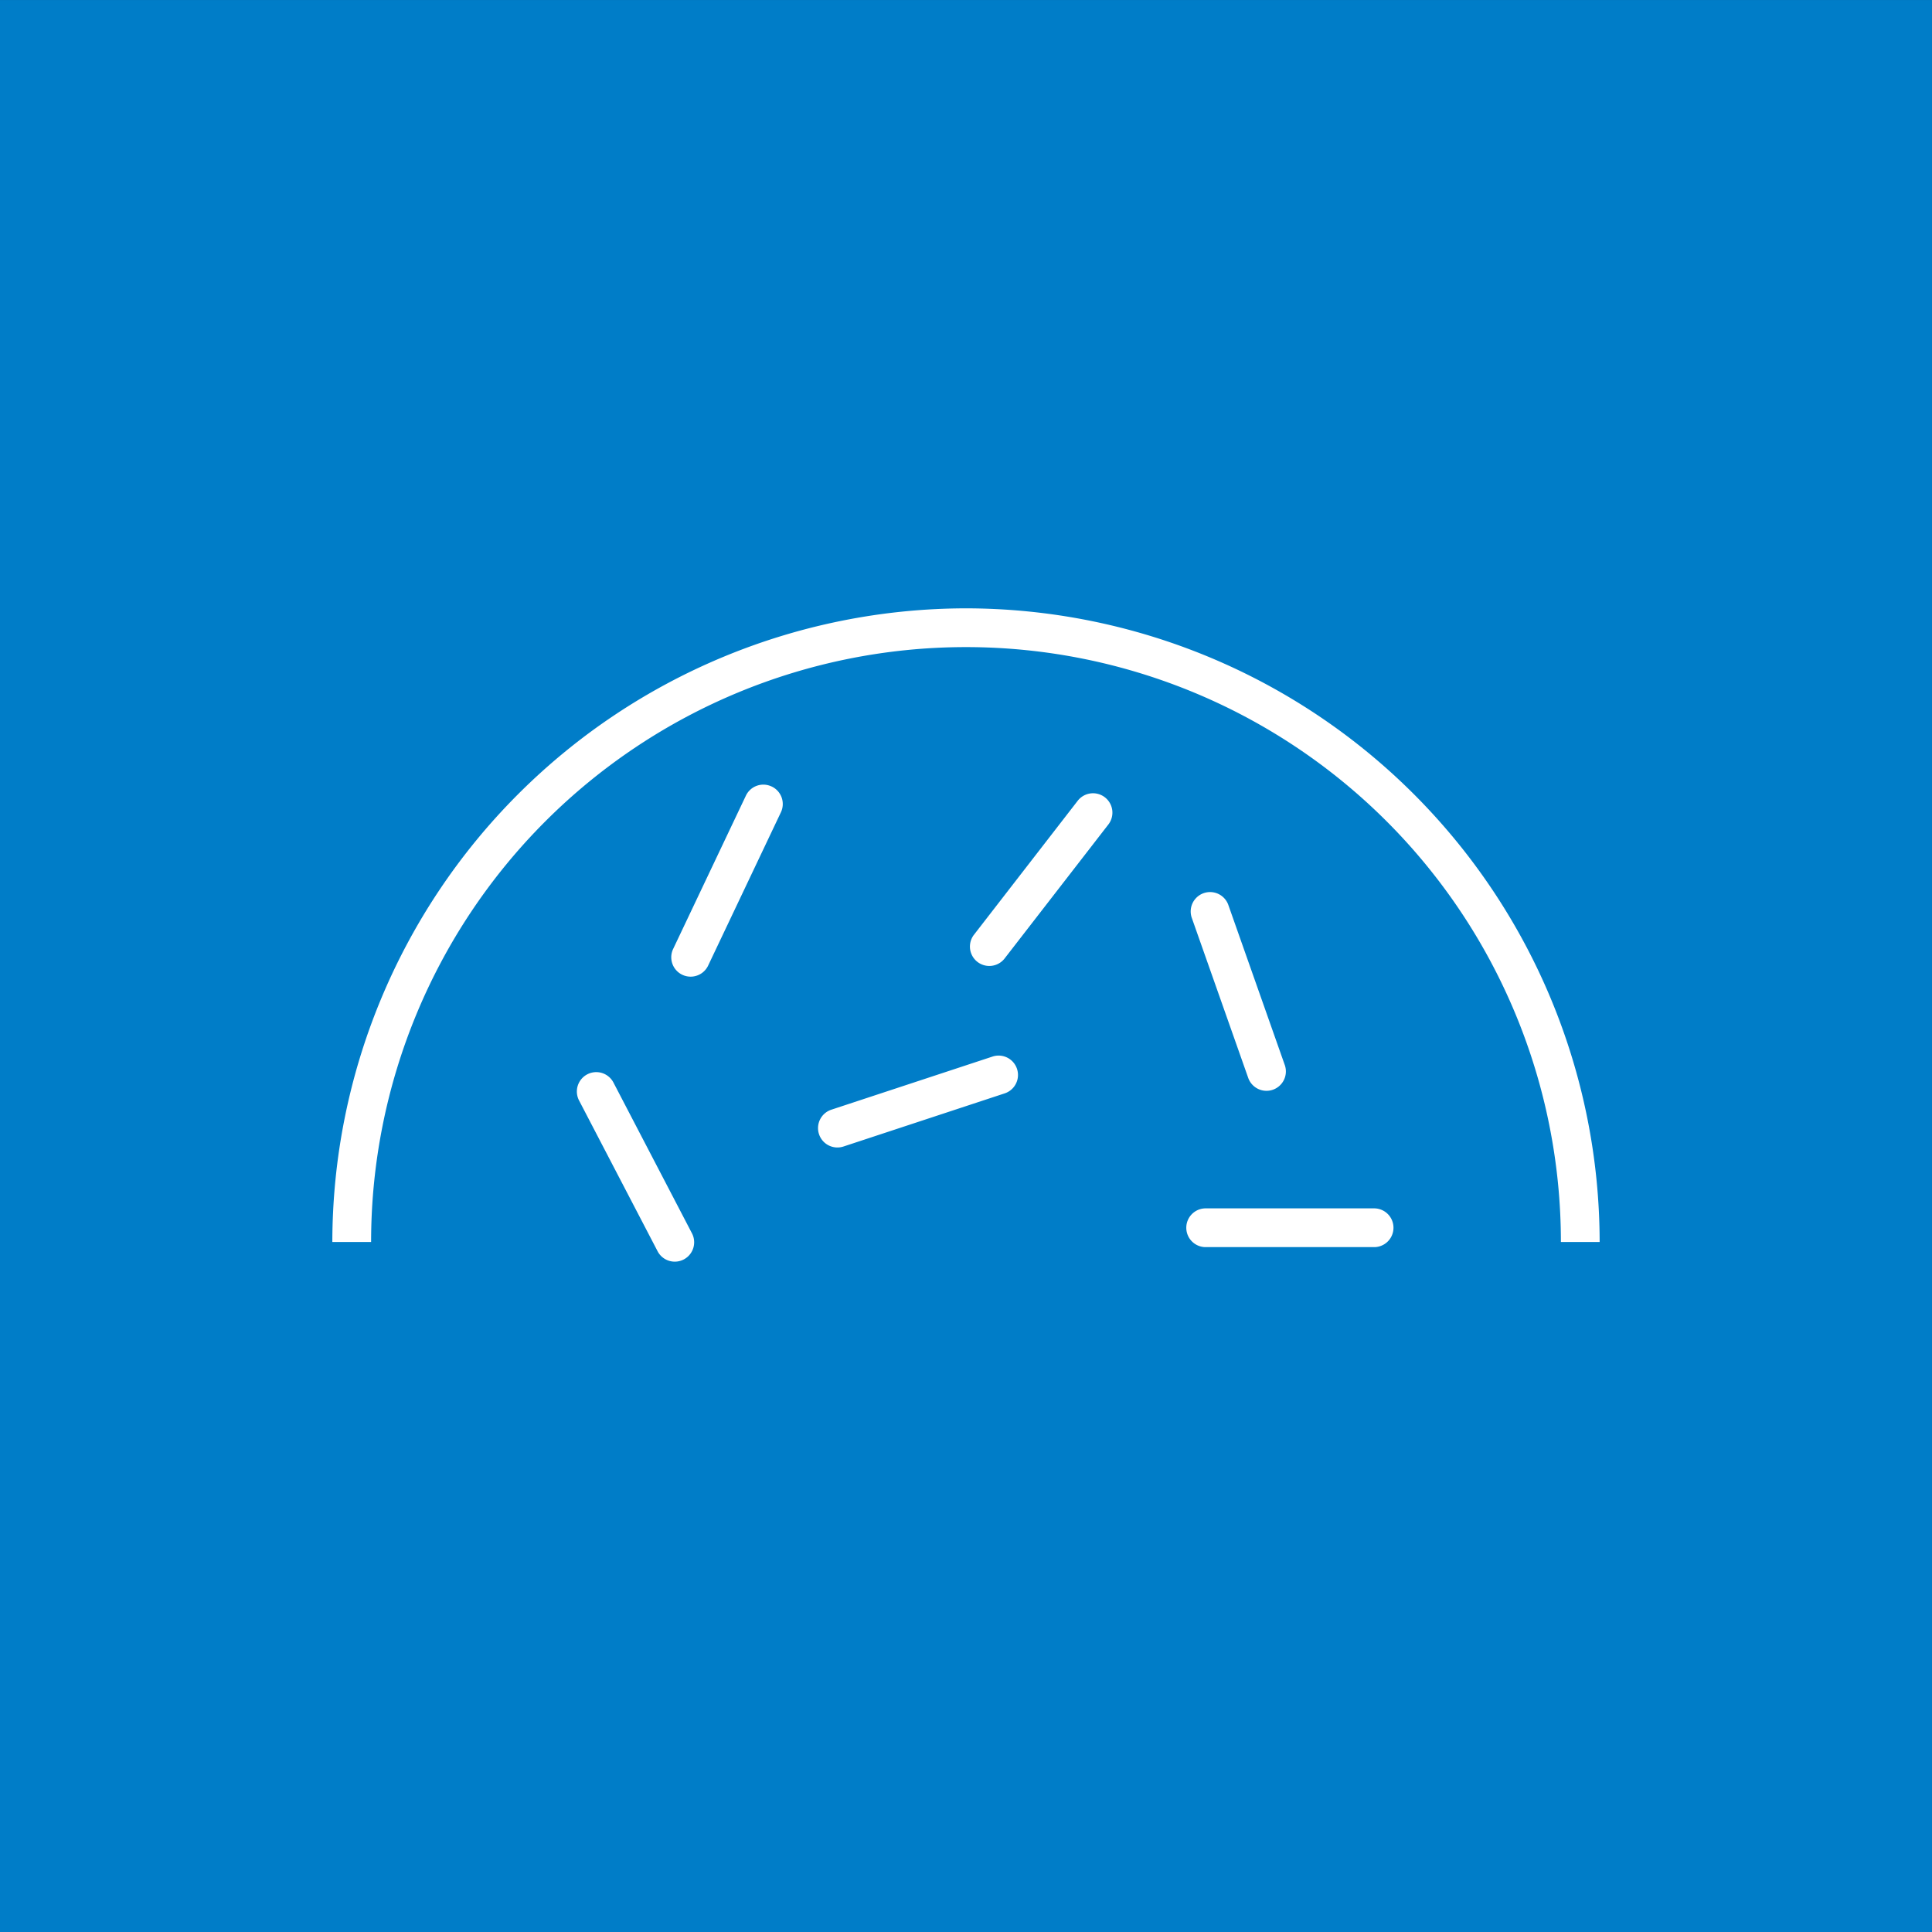 <?xml version="1.0" encoding="UTF-8"?>
<svg xmlns="http://www.w3.org/2000/svg" xmlns:xlink="http://www.w3.org/1999/xlink" width="95.886" height="95.886" viewBox="0 0 95.886 95.886">
  <rect x="0" y="0" width="95.886" height="95.886" fill="#333333" stroke="none"/>
  <defs>
    <clipPath id="clip-path">
      <rect id="Rectángulo_5459" data-name="Rectángulo 5459" width="95.886" height="95.886" fill="none"></rect>
    </clipPath>
  </defs>
  <g id="Grupo_4079" data-name="Grupo 4079" transform="translate(0 0)">
    <rect id="Rectángulo_5458" data-name="Rectángulo 5458" width="95.885" height="95.885" transform="translate(0 0.001)" fill="#007dc8"></rect>
    <g id="Grupo_4080" data-name="Grupo 4080" transform="translate(0 0)">
      <g id="Grupo_4079-2" data-name="Grupo 4079" clip-path="url(#clip-path)">
        <path id="Trazado_5412" data-name="Trazado 5412" d="M48.515,31.239A31.485,31.485,0,0,0,17.066,62.688H18.99a29.525,29.525,0,0,1,59.05,0h1.923A31.485,31.485,0,0,0,48.515,31.239m14,23.285a.962.962,0,1,0,1.814-.64l-2.8-7.94a.962.962,0,0,0-1.814.64ZM68.8,61.019H60.379a.962.962,0,0,0,0,1.923H68.8a.962.962,0,0,0,0-1.923M38.871,40.083a.958.958,0,0,0-1.281.455L33.98,48.145a.961.961,0,1,0,1.737.825l3.611-7.607a.961.961,0,0,0-.456-1.281M31.018,54.775a.962.962,0,0,0-1.707.889l3.89,7.468a.962.962,0,1,0,1.706-.889ZM49.84,53.482l-8,2.637a.962.962,0,1,0,.6,1.828l8-2.637a.962.962,0,0,0-.6-1.828M54.051,40.8l-5.156,6.659a.962.962,0,0,0,1.521,1.177l5.156-6.658A.962.962,0,1,0,54.051,40.8" transform="translate(-0.572 -1.047)" fill="#fff"></path>
      </g>
    </g>
  </g>
</svg>
